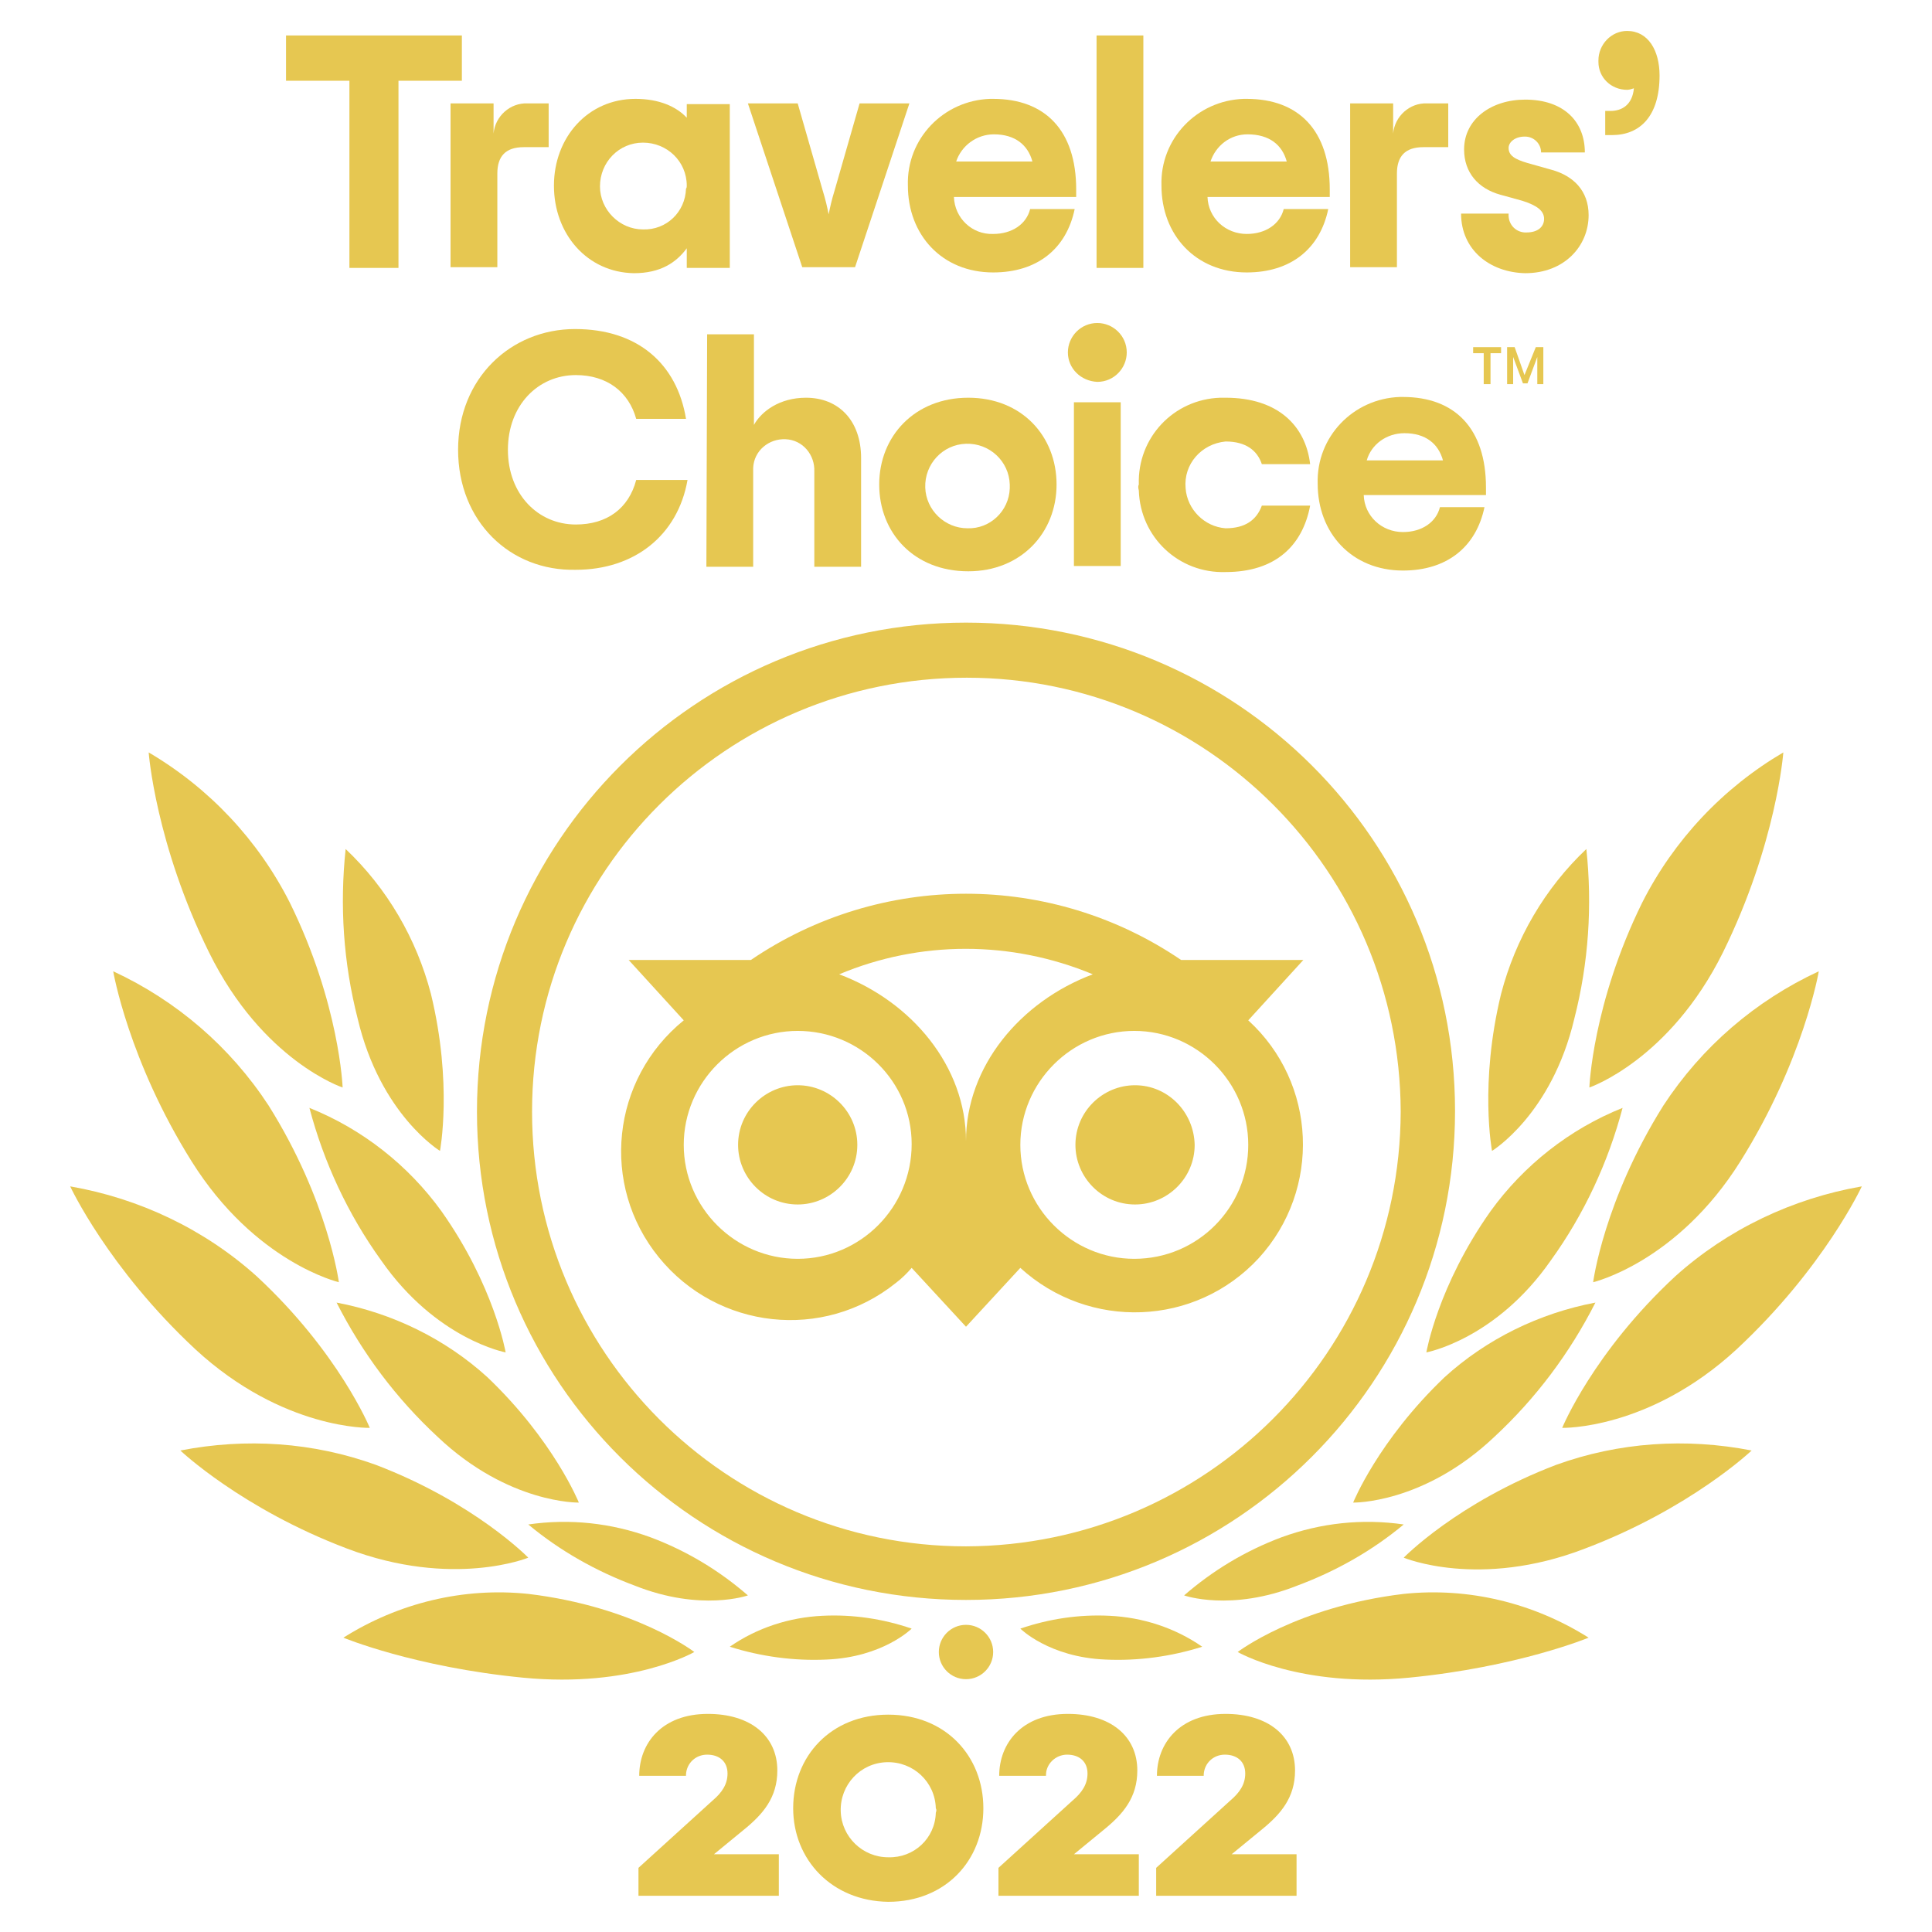 <?xml version="1.0" encoding="UTF-8"?> <!-- Generator: Adobe Illustrator 25.2.3, SVG Export Plug-In . SVG Version: 6.00 Build 0) --> <svg xmlns="http://www.w3.org/2000/svg" xmlns:xlink="http://www.w3.org/1999/xlink" id="Слой_1" x="0px" y="0px" viewBox="0 0 256 256" style="enable-background:new 0 0 256 256;" xml:space="preserve"> <style type="text/css"> .st0{fill:#E6C751;} </style> <g> <path class="st0" d="M84.6,247.5l9.8-8.9c1.3-1.1,2-2.2,2-3.6c0-1.6-1.1-2.5-2.7-2.5c-1.5,0-2.7,1.1-2.8,2.6c0,0.1,0,0.1,0,0.2 h-6.2c0-4.3,3-8.2,9.1-8.2c5.6,0,9.2,2.9,9.2,7.5c0,3.6-1.9,5.8-4.5,7.9l-3.9,3.2h8.6v5.5H84.6V247.5z"></path> <path class="st0" d="M105.1,239.6c0-6.9,5-12.4,12.6-12.4c7.6,0,12.6,5.5,12.6,12.4c0,6.9-5,12.4-12.6,12.4 C110.2,251.9,105.1,246.4,105.1,239.6z M124,239.6c-0.1-3.5-3-6.2-6.5-6.1c-3.5,0.1-6.2,3-6.1,6.5c0.1,3.4,2.9,6.1,6.3,6.1 c3.4,0.1,6.2-2.5,6.3-5.9C124.1,239.9,124.1,239.8,124,239.6L124,239.6z"></path> <path class="st0" d="M132.3,247.5l9.8-8.9c1.3-1.1,2-2.2,2-3.6c0-1.6-1.1-2.5-2.7-2.5c-1.5,0-2.8,1.2-2.8,2.7c0,0,0,0.1,0,0.1h-6.2 c0-4.3,3-8.2,9.1-8.2c5.6,0,9.2,2.9,9.2,7.5c0,3.6-1.9,5.8-4.5,7.9l-3.9,3.2h8.6v5.5h-18.6V247.5z"></path> <path class="st0" d="M153.2,247.5l9.8-8.9c1.3-1.1,2-2.2,2-3.6c0-1.6-1.1-2.5-2.7-2.5c-1.5,0-2.7,1.1-2.8,2.6c0,0.1,0,0.1,0,0.2 h-6.2c0-4.3,3-8.2,9.1-8.2c5.6,0,9.2,2.9,9.2,7.5c0,3.6-1.9,5.8-4.5,7.9l-3.9,3.2h8.6v5.5h-18.6V247.5z"></path> <circle class="st0" cx="128" cy="218.9" r="3.6"></circle> <path class="st0" d="M128,82.5c-35.8,0-64.8,29-64.8,64.8S92.2,212,128,212s64.8-29,64.8-64.8S163.8,82.5,128,82.5z M128,204.9 c-31.8,0-57.5-25.8-57.5-57.6c0-31.8,25.8-57.5,57.6-57.5c31.7,0,57.4,25.7,57.5,57.5C185.5,179.1,159.8,204.8,128,204.9 C128,204.8,128,204.8,128,204.9L128,204.9z M113.6,151.7c0,4.4-3.6,7.9-7.9,7.9c-4.4,0-7.9-3.6-7.9-7.9c0-4.4,3.6-7.9,7.9-7.9 C110,143.8,113.6,147.3,113.6,151.7L113.6,151.7z M158.3,151.7c0,4.4-3.6,7.9-7.9,7.9c-4.4,0-7.9-3.6-7.9-7.9 c0-4.4,3.6-7.9,7.9-7.9C154.7,143.8,158.2,147.3,158.3,151.7L158.3,151.7z M165.4,135.2l7.3-8h-16.2c-17.2-11.7-39.8-11.7-57,0 H83.3l7.3,8C81,143,79.5,157,87.3,166.6s21.8,11.1,31.4,3.4c0.8-0.6,1.5-1.3,2.1-2l7.2,7.8l7.2-7.8c9.1,8.3,23.2,7.8,31.6-1.3 C175.1,157.6,174.5,143.5,165.4,135.2L165.4,135.2L165.4,135.2z M105.7,166.8c-8.3,0-15.1-6.8-15.1-15.1c0-8.3,6.8-15.1,15.1-15.1 c8.3,0,15.1,6.7,15.1,15C120.8,160,114,166.8,105.7,166.8C105.7,166.8,105.7,166.8,105.7,166.8L105.7,166.8z M128,151.2 c0-9.9-7.2-18.5-16.8-22.1c10.7-4.5,22.8-4.5,33.6,0C135.2,132.7,128,141.3,128,151.2z M150.3,166.8c-8.3,0-15.1-6.8-15.1-15.1 s6.8-15.1,15.1-15.1c8.3,0,15.1,6.8,15.1,15.1c0,0,0,0,0,0C165.4,160,158.7,166.8,150.3,166.8L150.3,166.8z"></path> <path class="st0" d="M92,218.9c0,0-7.8-6-22-7.7c-8.6-0.9-17.2,1.2-24.5,5.8c0,0,9.4,3.9,23.8,5.3S92,218.9,92,218.9z"></path> <path class="st0" d="M70,206.4c0,0-7.1-7.3-20.2-12.3c-8.3-3-17.2-3.6-25.9-1.9c0,0,8.1,7.7,22.1,13S70,206.4,70,206.4z"></path> <path class="st0" d="M49,189.2c0,0-4.1-10-15-20.1c-6.9-6.2-15.5-10.3-24.7-11.9c0,0,5,10.8,16.6,21.6 C37.5,189.5,49,189.2,49,189.2z"></path> <path class="st0" d="M44.9,169.9c0,0-1.4-10.8-9.3-23.4c-5.1-7.8-12.2-13.9-20.6-17.8c0,0,2,11.8,10.4,25.2S44.9,169.9,44.9,169.9z "></path> <path class="st0" d="M45.4,144.1c0,0-0.4-11.1-7-24.5c-4.2-8.3-10.7-15.2-18.7-19.9c0,0,0.9,12.1,8,26.5S45.4,144.1,45.4,144.1z"></path> <path class="st0" d="M76.7,199.1c0,0-3.3-8.2-12.1-16.6c-5.6-5.1-12.6-8.5-20-9.9c3.4,6.7,7.9,12.7,13.4,17.8 C67.4,199.3,76.7,199.1,76.7,199.1z"></path> <path class="st0" d="M99.1,211.4c-3.8-3.3-8.1-5.9-12.9-7.7c-5.2-1.9-10.7-2.5-16.2-1.7c4.2,3.5,9,6.2,14.1,8.1 C92.9,213.6,99.1,211.4,99.1,211.4z"></path> <path class="st0" d="M120.8,215.8c-3.8-1.3-7.8-1.9-11.8-1.7c-4.4,0.2-8.7,1.6-12.3,4.1c4.1,1.3,8.5,1.9,12.8,1.7 C117,219.6,120.8,215.8,120.8,215.8z"></path> <path class="st0" d="M67,179.2c0,0-1.5-8.8-8.5-18.7c-4.4-6.1-10.5-10.9-17.5-13.7c1.9,7.2,5.1,14.1,9.5,20.2 C57.8,177.5,67,179.2,67,179.2z"></path> <path class="st0" d="M58.3,152.5c0,0,1.7-8.9-1.2-20.8c-1.9-7.3-5.8-14-11.3-19.2c-0.8,7.5-0.3,15.1,1.6,22.5 C50.4,147.7,58.3,152.5,58.3,152.5z"></path> <path class="st0" d="M164,218.9c0,0,7.8-6,22-7.7c8.6-0.9,17.2,1.2,24.5,5.8c0,0-9.4,3.9-23.8,5.3C172.3,223.7,164,218.9,164,218.9 z"></path> <path class="st0" d="M186,206.4c0,0,7.1-7.3,20.2-12.3c8.3-3,17.2-3.6,25.9-1.9c0,0-8.1,7.7-22.1,13C196,210.6,186,206.4,186,206.4 z"></path> <path class="st0" d="M207,189.2c0,0,4.1-10,15-20.1c6.9-6.2,15.5-10.3,24.7-11.9c0,0-5,10.8-16.6,21.6 C218.5,189.5,207,189.2,207,189.2z"></path> <path class="st0" d="M211.1,169.9c0,0,1.4-10.8,9.3-23.4c5.1-7.8,12.2-13.9,20.6-17.8c0,0-2,11.8-10.4,25.2 C222.2,167.3,211.1,169.9,211.1,169.9z"></path> <path class="st0" d="M210.6,144.1c0,0,0.4-11.1,7-24.5c4.2-8.3,10.7-15.2,18.7-19.9c0,0-0.9,12.1-8,26.5 C221.2,140.5,210.6,144.1,210.6,144.1z"></path> <path class="st0" d="M179.3,199.1c0,0,3.3-8.2,12.1-16.6c5.6-5.1,12.6-8.5,20-9.9c-3.4,6.7-7.9,12.7-13.4,17.8 C188.6,199.3,179.3,199.1,179.3,199.1z"></path> <path class="st0" d="M156.9,211.4c3.8-3.3,8.1-5.9,12.9-7.7c5.2-1.9,10.7-2.5,16.2-1.7c-4.2,3.5-9,6.2-14.1,8.1 C163.1,213.6,156.9,211.4,156.9,211.4z"></path> <path class="st0" d="M135.2,215.8c3.8-1.3,7.8-1.9,11.8-1.7c4.4,0.2,8.7,1.6,12.3,4.1c-4.1,1.3-8.5,1.9-12.8,1.7 C139,219.6,135.2,215.8,135.2,215.8z"></path> <path class="st0" d="M189,179.2c0,0,1.5-8.8,8.5-18.7c4.4-6.1,10.5-10.9,17.5-13.7c-1.9,7.2-5.1,14.1-9.5,20.2 C198.2,177.5,189,179.2,189,179.2z"></path> <path class="st0" d="M197.7,152.5c0,0-1.7-8.9,1.2-20.8c1.9-7.3,5.8-14,11.3-19.2c0.8,7.5,0.3,15.1-1.6,22.5 C205.6,147.7,197.7,152.5,197.7,152.5z"></path> <path class="st0" d="M61.2,10.7h-8.4v24.8h-6.5V10.7h-8.4v-6h23.3V10.7z"></path> <path class="st0" d="M72.7,13.7v5.8h-3.3c-2.4,0-3.5,1.2-3.5,3.5v12.4h-6.2V13.7h5.7v4c0.2-2.3,2.2-4.1,4.5-4L72.7,13.7z"></path> <path class="st0" d="M73.4,24.6c0-6.4,4.5-11.5,10.8-11.5c3.1,0,5.4,1,6.8,2.5v-1.8h5.7v21.7H91v-2.6c-1.4,1.9-3.5,3.3-7,3.3 C77.8,36.1,73.4,31,73.4,24.6z M91,24.6c0-3.2-2.6-5.7-5.8-5.7c-3.2,0-5.7,2.6-5.7,5.8c0,3.1,2.6,5.7,5.7,5.7 c3.1,0.1,5.6-2.3,5.7-5.4C91,24.9,91,24.7,91,24.6z"></path> <path class="st0" d="M99.1,13.7h6.6l3.3,11.5c0.4,1.3,0.6,2.2,0.8,3.2c0.2-1,0.4-1.9,0.8-3.2l3.3-11.5h6.6l-7.2,21.7h-7L99.1,13.7z "></path> <path class="st0" d="M142.6,26.1h-16.2c0.1,2.8,2.4,5,5.2,4.9c2.5,0,4.4-1.3,4.9-3.3h5.9c-1.1,5.3-5,8.4-10.8,8.4 c-6.8,0-11.3-5-11.3-11.5c-0.2-6.2,4.7-11.3,10.9-11.5c0.1,0,0.3,0,0.4,0c6.9,0,11,4.2,11,12L142.6,26.1z M126.7,21.4h10.1 c-0.6-2.2-2.3-3.6-5.1-3.6C129.4,17.8,127.4,19.3,126.7,21.4z"></path> <path class="st0" d="M145.3,4.7h6.2v30.8h-6.2V4.7z"></path> <path class="st0" d="M176.2,26.1H160c0.1,2.8,2.4,4.9,5.2,4.9c2.5,0,4.4-1.3,4.9-3.3h5.9c-1.1,5.3-5,8.4-10.8,8.4 c-6.8,0-11.3-5-11.3-11.5c-0.2-6.2,4.7-11.3,10.9-11.5c0.1,0,0.3,0,0.4,0c6.9,0,11,4.2,11,12L176.2,26.1z M160.4,21.4h10.1 c-0.6-2.2-2.3-3.6-5.2-3.6C163,17.8,161.1,19.3,160.4,21.4z"></path> <path class="st0" d="M191.9,13.7v5.8h-3.3c-2.4,0-3.5,1.2-3.5,3.5v12.4h-6.2V13.7h5.7v4c0.2-2.3,2.2-4.1,4.5-4L191.9,13.7z"></path> <path class="st0" d="M193.6,28.3h6.3c-0.1,1.3,0.8,2.4,2.1,2.5c0.1,0,0.2,0,0.3,0c1.4,0,2.3-0.7,2.3-1.8s-1-1.8-2.9-2.4l-2.9-0.8 c-2.9-0.8-4.8-2.9-4.8-6c0-4,3.6-6.6,8.1-6.6c5.1,0,7.9,2.9,7.9,7h-5.8c0-1.2-1-2.1-2.1-2.1c0,0,0,0-0.1,0c-1.2,0-2.1,0.7-2.1,1.5 c0,1,0.8,1.5,2.5,2l3.2,0.9c2.9,0.8,4.9,2.8,4.9,6c0,4.1-3.2,7.7-8.4,7.7C197.4,36.1,193.6,33.1,193.6,28.3z"></path> <path class="st0" d="M212.8,14.7h0.6c1.5,0,2.9-0.8,3.1-3c-0.3,0.1-0.6,0.2-0.9,0.2c-2.1,0-3.8-1.6-3.8-3.7c0-0.1,0-0.1,0-0.2 c0-2.1,1.7-3.9,3.8-3.9c0,0,0,0,0,0c2.8,0,4.3,2.6,4.3,5.9c0,5.4-2.6,7.9-6.3,7.9h-0.9V14.7z"></path> <path class="st0" d="M60.7,59.6c0-9.5,7-16,15.5-16c8.3,0,13.5,4.6,14.7,11.9h-6.6c-1-3.6-3.9-5.8-8-5.8c-5,0-9,4-9,9.9 s4,9.9,9,9.9c4.1,0,7-2.1,8-5.9h6.8c-1.3,7.4-7.1,11.9-14.8,11.9C67.6,75.7,60.7,69.1,60.7,59.6z"></path> <path class="st0" d="M93.7,44.3h6.2v12c1-1.8,3.4-3.6,6.9-3.6c4.3,0,7.3,3,7.3,8v14.4h-6.2V62.5c0.1-2.2-1.5-4.2-3.8-4.3 c-2.2-0.1-4.2,1.5-4.3,3.8c0,0.2,0,0.4,0,0.5v12.6h-6.2L93.7,44.3z"></path> <path class="st0" d="M116.5,64.2c0-6.4,4.7-11.5,11.8-11.5c7.1,0,11.7,5.1,11.7,11.5c0,6.4-4.7,11.5-11.7,11.5 C121.1,75.7,116.5,70.6,116.5,64.2z M133.8,64.2c-0.1-3.1-2.7-5.5-5.8-5.4c-3.1,0.1-5.5,2.7-5.4,5.8c0.1,3,2.6,5.4,5.6,5.4 c3,0.1,5.5-2.3,5.6-5.3C133.8,64.5,133.8,64.3,133.8,64.2L133.8,64.2z"></path> <path class="st0" d="M141.5,46.7c0-2.1,1.7-3.9,3.9-3.9c2.1,0,3.9,1.7,3.9,3.9c0,2.1-1.7,3.9-3.9,3.9c0,0,0,0,0,0 C143.2,50.5,141.5,48.8,141.5,46.7C141.5,46.7,141.5,46.7,141.5,46.7z M142.3,53.3h6.2V75h-6.2V53.3z"></path> <path class="st0" d="M150.9,64.2c-0.2-6.2,4.6-11.3,10.8-11.5c0.2,0,0.5,0,0.7,0c6.9,0,10.6,3.7,11.2,8.8h-6.4 c-0.6-1.8-2.1-3-4.8-3c-3.2,0.3-5.6,3-5.3,6.2c0.2,2.8,2.5,5.1,5.3,5.3c2.6,0,4.1-1.1,4.8-3h6.4c-1,5.3-4.6,8.8-11.2,8.8 c-6.2,0.2-11.3-4.6-11.5-10.8C150.8,64.6,150.8,64.4,150.9,64.2z"></path> <path class="st0" d="M196.9,65.6h-16.2c0.1,2.8,2.4,4.9,5.2,4.9c2.5,0,4.4-1.3,4.9-3.3h5.9c-1.1,5.3-5,8.4-10.8,8.4 c-6.8,0-11.3-5-11.3-11.5c-0.2-6.2,4.7-11.3,10.9-11.5c0.1,0,0.3,0,0.4,0c6.9,0,11,4.2,11,12L196.9,65.6z M181.1,61h10.1 c-0.6-2.2-2.3-3.6-5.1-3.6C183.7,57.4,181.7,58.9,181.1,61z"></path> <polygon class="st0" points="195.2,46 198.9,46 198.9,46.8 197.5,46.8 197.5,50.9 196.6,50.9 196.6,46.8 195.2,46.8 "></polygon> <path class="st0" d="M202,49.7l-1.3-3.7h-1v4.9h0.8v-2.8c0-0.3,0-0.5,0-0.8l1.3,3.5h0.6l1.3-3.5c0,0.3,0,0.5,0,0.8v2.8h0.8V46h-1 L202,49.7z"></path> </g> </svg> 